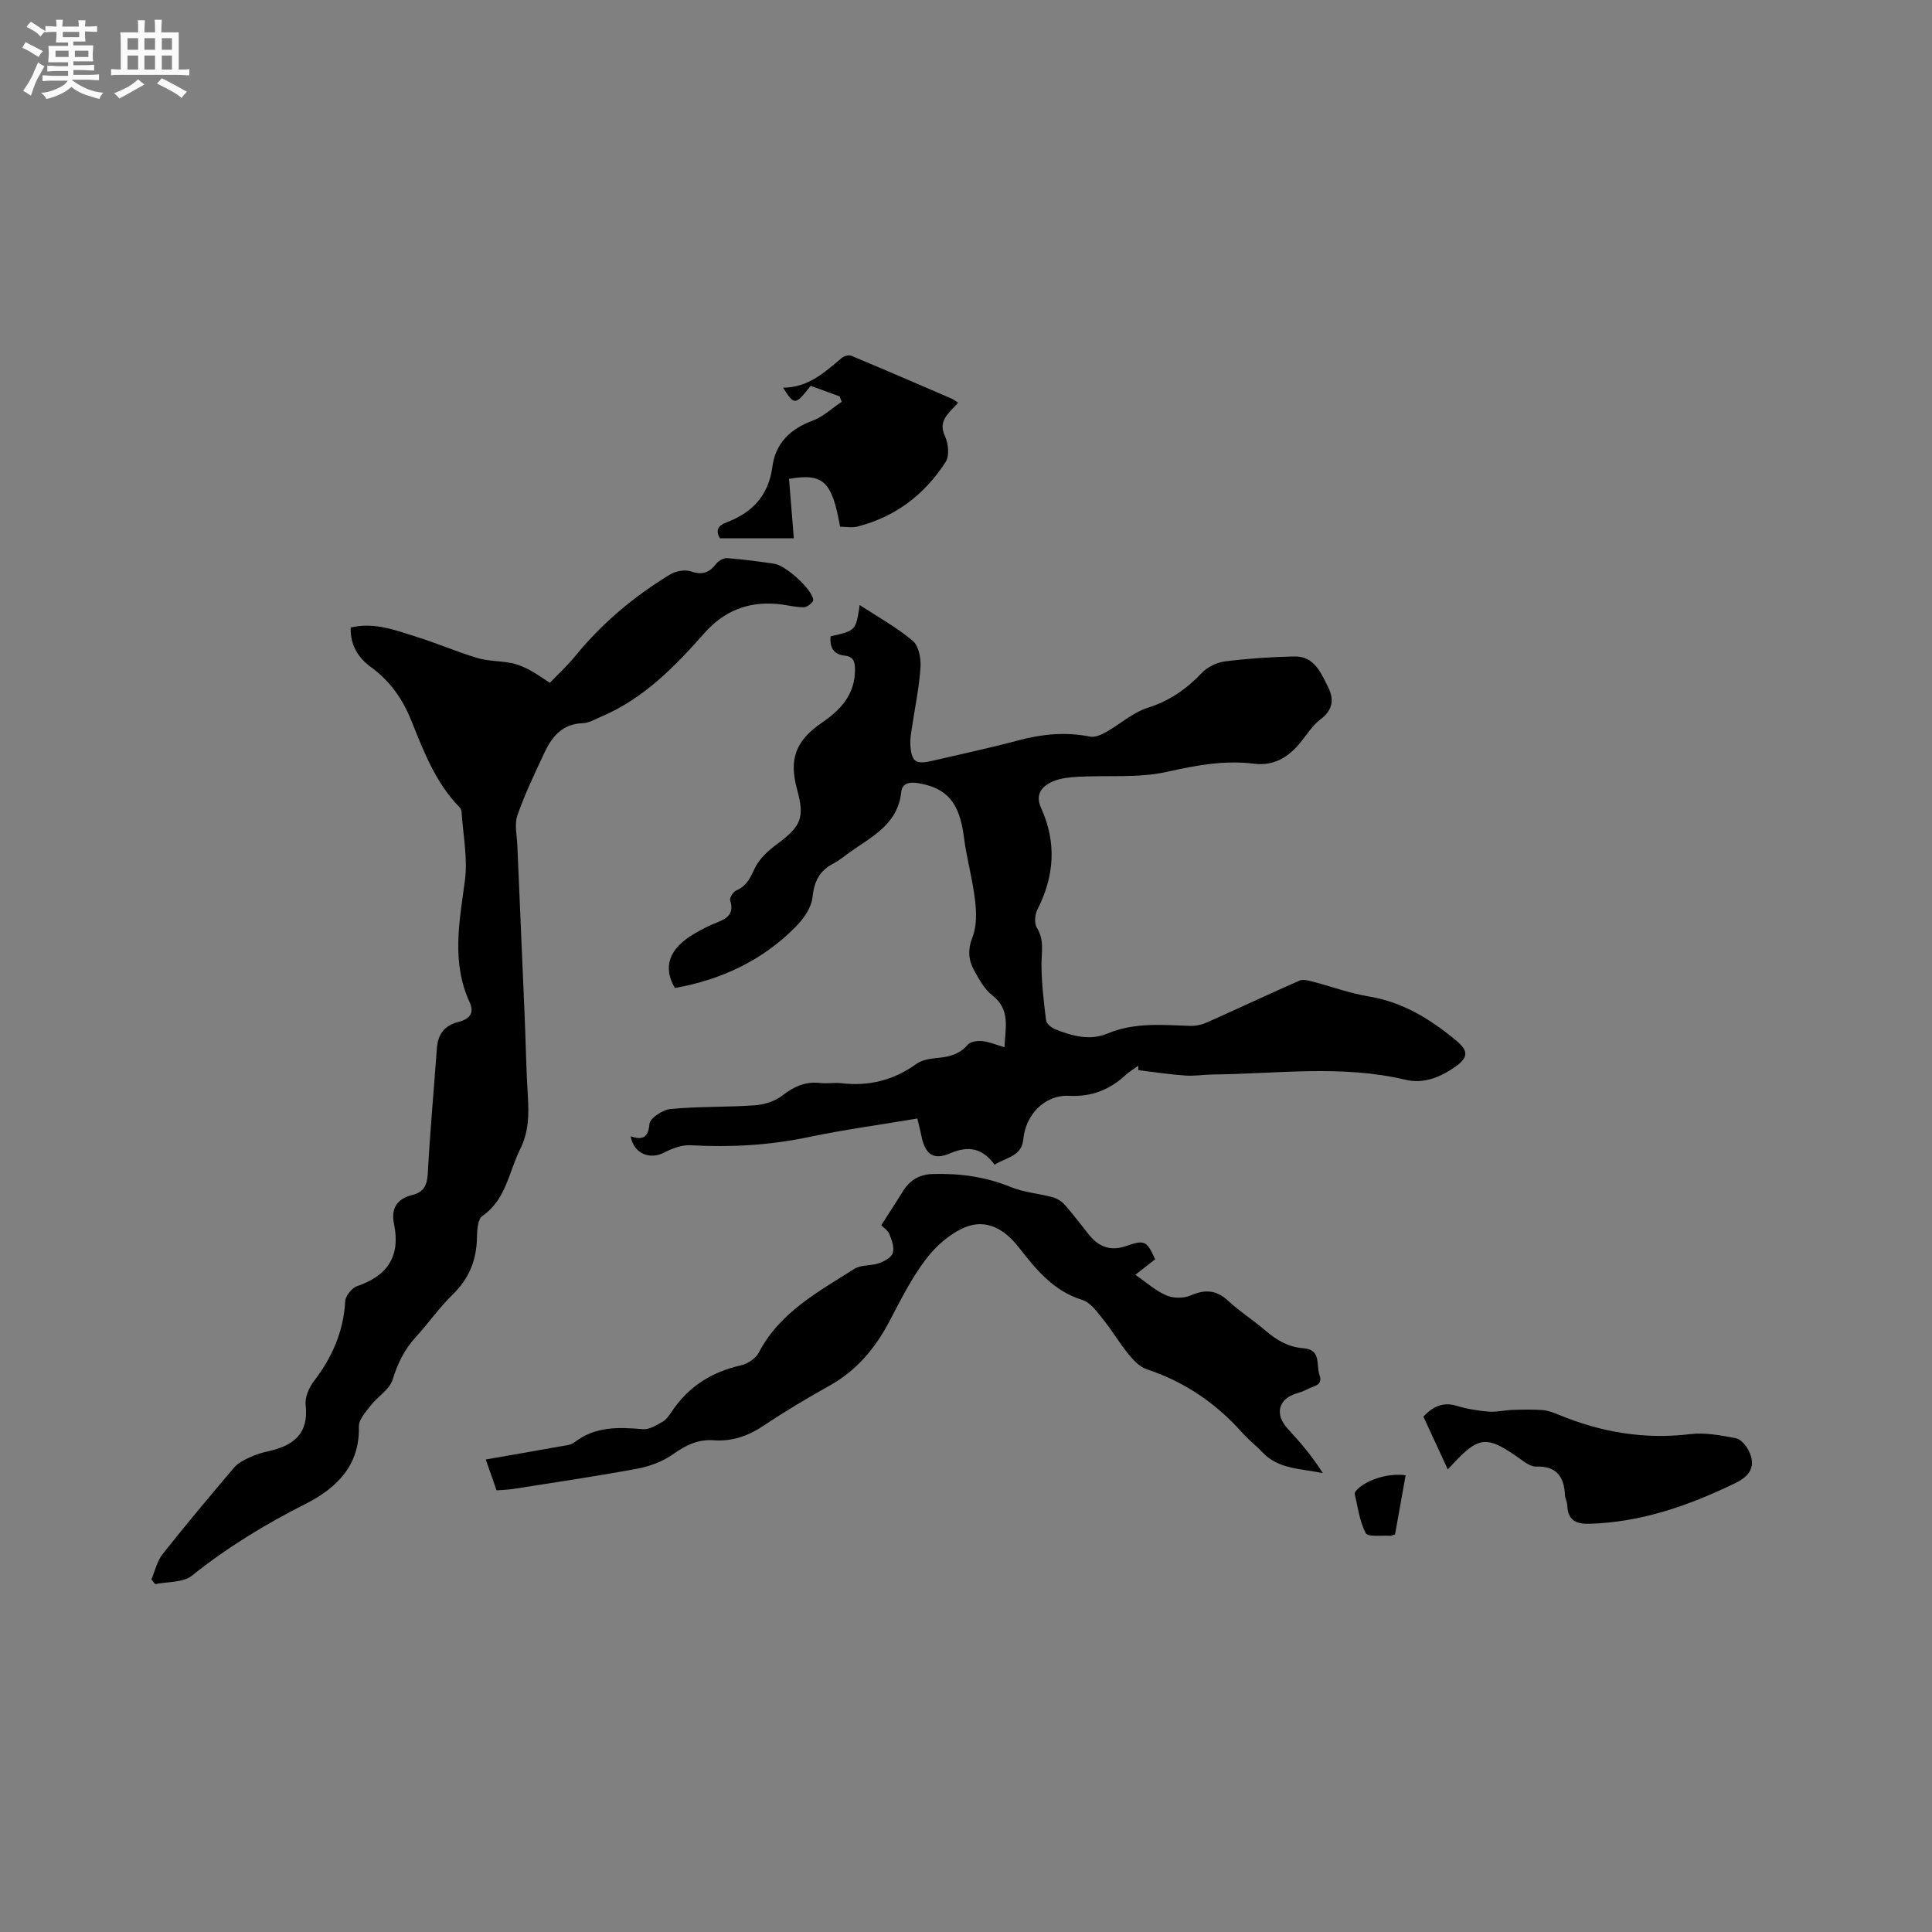 <svg enable-background="new 0 0 400 400" viewBox="0 0 400 400" xmlns="http://www.w3.org/2000/svg"><rect x="0" y="0" width="400" height="400" fill="#808080" stroke="none"/><path d="m6.8 9.5c.6.3 1.3.7 2.1 1.1-.4.4-.7.8-.9 1.2-.7-.4-1.3-.8-1.8-1.1s-1.1-.6-1.6-.8c.2-.4.5-.8.7-1.2.4.2.8.5 1.5.8zm.9 6.9c-.3.6-.5 1.1-.7 1.7s-.4 1.1-.6 1.7c-.6-.4-1.1-.7-1.6-1 .7-1 1.2-1.8 1.5-2.4.3-.5.6-1.1.8-1.7.3-.6.5-1.2.8-1.8.3.3.8.6 1.3.8-.7 1.3-1.2 2.2-1.5 2.7zm.1-11c.4.3 1 .7 1.7 1.1-.5.2-.8.6-1.1 1.1-.5-.6-1-1-1.4-1.2s-.9-.6-1.5-.8c.2-.4.5-.7.9-1.1.5.3.9.6 1.4.9zm10.5 13.1c1 .4 2 .6 3.1.7-.4.4-.7.8-.8 1.3-.9-.2-1.9-.6-3-.9-1-.4-2-.9-2.8-1.6-.5.4-1.1.9-1.9 1.3s-1.9.9-3.3 1.2c-.1-.3-.5-.8-1.1-1.3 1 0 2.1-.3 3.2-.8 1.2-.5 1.9-1 2.3-1.7h-3.2c-.4 0-1 0-2 .1v-1.2c1 0 1.7.1 2 .1h3.3v-1h-2.3c-.2 0-.9 0-2 .1v-1.2c1.2 0 1.9.1 2 .1h2.3v-.8h-4.1c0-.7.1-1.2.1-1.6 0-.5 0-1.1-.1-1.8h4.1v-.7h-2.5c0-.6.1-1.1.1-1.6v-.6h-.5c-.4 0-1 0-1.8.1v-1.3c1.2 0 1.9.1 2.1.1h.2c0-.3 0-.8-.1-1.4h1.4c0 .6-.1 1-.1 1.4h3.4c0-.4 0-.8-.1-1.3h1.5c0 .4-.1.9-.1 1.3.7 0 1.5 0 2.5-.1v1.2c-1 0-1.8-.1-2.5-.1v.6c0 .3 0 .8.1 1.5h-2.5v.8h4.1c0 .7-.1 1.3-.1 1.8s0 1 .1 1.5h-4.1v.8h1.4c.8 0 1.8 0 2.9-.1v1.2c-1 0-1.9-.1-2.8-.1h-1.5v1h3.2c.3 0 1 0 2.1-.1v1.2c-1.1 0-1.8-.1-2.1-.1h-3.4l-.1.1c1.4 1 2.4 1.5 3.4 1.9zm-4.1-6.7v-1.3h-2.7v1.3zm2.2-4.1v-1.1h-3.4v1.1zm1.9 4.1v-1.3h-2.8v1.3z" fill="#fafafb"/><path d="m37 6.7v2.3 5.4c1 0 1.8 0 2.2-.1v1.3c-.6 0-1.5-.1-2.5-.1h-11.9c-.7 0-1.3 0-1.8.1v-1.3c.5 0 1.1.1 2 .1v-5.2c0-1 0-1.8-.1-2.5h3.7c0-1.3 0-2.1-.1-2.5h1.5c0 .4-.1 1.3-.1 2.5h2.2c0-1.2 0-2.1-.1-2.6h1.5c0 .4-.1 1.3-.1 2.6zm-12.3 13.7c-.3-.4-.7-.8-1.1-1.1 1.1-.4 2.1-.9 2.9-1.3.8-.5 1.5-1 2.1-1.6.4.4.9.8 1.3 1.1-2.5 1.4-4.2 2.4-5.2 2.9zm3.9-10.1v-2.4h-2.2v2.4zm0 4.1v-2.9h-2.2v2.9zm3.5-4.1v-2.4h-2.2v2.4zm0 4.1v-2.9h-2.2v2.9zm.4 2.9 1-1.1c.6.3 1.4.7 2.5 1.3s2 1.1 2.7 1.5c-.4.4-.8.8-1.1 1.3-.8-.8-2.5-1.7-5.1-3zm3.1-7v-2.4h-2.1v2.4zm0 4.1v-2.9h-2.1v2.9z" fill="#fafafb"/><g fill="#000001"><path d="m189.92 231.58c-7.62 1.28-15.17 2.3-22.6 3.86-8.06 1.69-16.12 2.13-24.32 1.67-1.8-.1-3.83.65-5.48 1.51-2.96 1.55-6.3.26-6.94-3.34 2.41.77 3.63.35 3.88-2.58.1-1.2 2.77-2.95 4.39-3.1 5.79-.54 11.65-.35 17.45-.76 1.95-.14 4.15-.84 5.67-2.02 2.4-1.86 4.76-2.94 7.81-2.6 1.47.17 2.98-.12 4.45.05 5.72.67 10.83-.63 15.53-4.02 1.19-.85 2.96-1.08 4.49-1.23 2.4-.23 4.46-.78 6.13-2.74.55-.65 2.02-.83 3.01-.73 1.44.15 2.83.76 4.58 1.27.15-4 1.32-7.78-2.55-10.77-1.6-1.24-2.69-3.26-3.71-5.09-1.21-2.17-1.39-4.32-.37-6.92.9-2.29.83-5.14.53-7.67-.51-4.38-1.74-8.67-2.3-13.05-.91-7.13-3.46-10.21-9.57-11.19-1.75-.28-3.23.07-3.41 1.82-.68 6.68-6.03 9.23-10.63 12.48-1.12.8-2.19 1.71-3.4 2.34-2.91 1.5-4 3.73-4.35 7.03-.23 2.14-1.85 4.44-3.46 6.07-6.9 7.01-15.43 10.97-25.02 12.69-2.57-4.39-1.19-8.21 4.03-11.25 1.55-.9 3.17-1.74 4.84-2.39 2.14-.83 3.4-1.9 2.57-4.49-.17-.53.63-1.8 1.26-2.07 2.17-.91 2.91-2.62 3.85-4.62.94-1.97 2.82-3.66 4.64-5.01 4.95-3.67 5.71-5.42 4.12-11.24-1.71-6.24-.41-10.06 5.12-13.86 3.97-2.72 6.88-5.88 6.86-11.05-.01-1.63-.36-2.65-2.14-2.84-2.41-.25-3.1-1.82-2.93-3.99 5.24-1.18 5.25-1.2 6.04-6.48 3.77 2.47 7.66 4.61 10.99 7.41 1.24 1.04 1.73 3.67 1.6 5.51-.28 4.21-1.17 8.37-1.79 12.56-.17 1.15-.38 2.32-.31 3.46.23 3.54 1.08 4.12 4.55 3.31 5.98-1.4 11.99-2.68 17.92-4.26 4.89-1.3 9.73-1.76 14.74-.75 1.01.2 2.32-.39 3.31-.94 2.91-1.64 5.54-4.05 8.63-5.03 4.54-1.43 8.04-3.91 11.25-7.27 1.18-1.23 3.13-2.14 4.84-2.35 4.72-.59 9.5-.9 14.26-1.01 4.13-.09 5.5 3.4 6.99 6.34 1.25 2.46 1.03 4.73-1.54 6.65-1.65 1.23-2.81 3.13-4.15 4.77-2.48 3.06-5.5 4.96-9.61 4.45-6.17-.77-12.05.33-18.11 1.69-5.87 1.31-12.16.68-18.26 1.01-1.77.1-3.64.26-5.24.93-2.34.98-3.81 2.71-2.51 5.55 3.23 7.11 2.77 14.06-.75 20.98-.54 1.06-.7 2.9-.13 3.8 1.58 2.51.95 5.01.96 7.63.01 3.85.47 7.71.95 11.54.09.69 1.09 1.52 1.85 1.83 3.49 1.41 7.22 2.43 10.82.92 5.63-2.37 11.4-1.79 17.2-1.6 1.18.04 2.47-.28 3.56-.77 6.35-2.83 12.65-5.8 19.02-8.6.74-.33 1.85-.03 2.73.2 3.89 1.01 7.71 2.43 11.66 3.08 7.07 1.17 12.78 4.73 18.12 9.17 2.42 2.01 2.49 3.4-.06 5.25-3.11 2.25-6.69 3.73-10.46 2.83-13.25-3.16-26.6-1.23-39.91-1.1-1.91.02-3.82.36-5.71.22-3.25-.23-6.48-.72-9.72-1.11 0-.31 0-.61 0-.92-.86.62-1.79 1.15-2.56 1.86-3.33 3.08-7.03 4.6-11.76 4.37-5.11-.25-9.04 3.96-9.5 9.02-.32 3.5-3.55 3.73-5.95 5.24-2.5-3.45-5.41-4-9.24-2.34-3.43 1.49-5.15.15-5.91-3.64-.2-1.08-.5-2.18-.84-3.58z"/><path d="m31.35 326.97c.75-1.75 1.18-3.76 2.32-5.21 4.8-6.07 9.77-12 14.78-17.89.82-.97 2.12-1.62 3.31-2.17 1.23-.58 2.58-.97 3.92-1.27 5.12-1.15 8.28-3.63 7.6-9.55-.18-1.57.69-3.59 1.71-4.92 3.78-4.92 6.13-10.26 6.48-16.54.06-1.12 1.38-2.77 2.47-3.14 6.33-2.15 9.01-6.22 7.64-12.86-.67-3.21.59-5.24 3.83-6.03 2.25-.54 3.02-1.94 3.15-4.34.47-8.67 1.26-17.33 1.89-26 .21-2.89 1.55-4.73 4.41-5.45 2.12-.53 3.49-1.67 2.38-4.07-3.81-8.28-2.13-16.66-.99-25.19.62-4.61-.38-9.45-.68-14.18-.02-.39-.23-.84-.51-1.12-4.94-5.08-7.38-11.58-9.94-17.94-1.8-4.47-4.41-8.12-8.29-10.96-2.69-1.97-4.33-4.57-4.22-8.22 4.85-1.15 9.25.55 13.63 1.93 4.24 1.33 8.34 3.11 12.59 4.38 2.24.67 4.69.59 7.01 1.04 1.28.25 2.55.79 3.72 1.4 1.39.73 2.67 1.67 4.28 2.7 1.79-1.87 3.67-3.58 5.25-5.53 5.55-6.82 12.18-12.37 19.66-16.91 1.17-.71 3.06-1.05 4.29-.63 2.34.81 3.8.29 5.23-1.56.48-.63 1.52-1.23 2.26-1.18 3.26.24 6.51.68 9.76 1.15 2.39.34 7.92 5.35 8.08 7.49.04.49-1.27 1.54-1.96 1.53-1.89-.01-3.77-.55-5.66-.7-5.98-.47-10.86 1.46-14.94 6.08-6.11 6.91-12.56 13.54-21.31 17.25-1.26.54-2.56 1.33-3.86 1.37-4.29.14-6.43 2.87-8 6.27-1.96 4.22-4 8.43-5.52 12.82-.64 1.86-.1 4.15-.01 6.24.49 11.74 1.02 23.48 1.51 35.22.24 5.61.32 11.23.67 16.83.24 3.75.15 7.32-1.6 10.81-2.37 4.73-2.88 10.42-7.81 13.82-.96.66-1.11 2.9-1.13 4.43-.07 4.67-1.6 8.52-5.02 11.84-2.8 2.72-5.05 6-7.7 8.88-2.35 2.56-3.71 5.44-4.75 8.77-.64 2.05-3.09 3.48-4.54 5.35-1.02 1.32-2.48 2.91-2.44 4.34.21 8.11-4.67 12.78-11 15.99-8.35 4.23-16.24 9.01-23.56 14.88-1.83 1.47-5.04 1.22-7.61 1.76-.28-.33-.53-.67-.78-1.01z"/><path d="m102.81 308.56c-.72-2.06-1.41-4.03-2.24-6.39 5.22-.91 10.27-1.78 15.31-2.69 1.03-.19 2.25-.25 3.02-.84 4.31-3.35 9.17-3.18 14.21-2.74 1.31.11 2.79-.82 4.05-1.53.79-.45 1.39-1.31 1.91-2.1 3.46-5.19 8.27-8.23 14.34-9.59 1.38-.31 3.04-1.41 3.68-2.62 4.37-8.38 12.32-12.6 19.79-17.35 1.4-.89 3.5-.6 5.15-1.19 1.1-.39 2.54-1.2 2.82-2.12.34-1.12-.2-2.63-.69-3.84-.33-.82-1.23-1.4-1.7-1.9 1.52-2.38 2.97-4.57 4.34-6.8 1.48-2.43 3.35-3.72 6.43-3.8 5.6-.14 10.9.59 16.12 2.73 2.68 1.1 5.71 1.31 8.54 2.07.92.25 1.89.83 2.52 1.54 1.76 1.98 3.35 4.11 5 6.18 2.18 2.72 4.63 3.47 7.79 2.38 3.77-1.3 4.22-1.1 5.96 2.77-1.19.93-2.41 1.88-4.1 3.2 2.25 1.55 4.16 3.29 6.4 4.26 1.44.63 3.6.65 5.04.02 3.01-1.31 5.34-1.15 7.8 1.13 2.4 2.23 5.21 4 7.7 6.14 2.31 1.99 4.78 3.45 7.88 3.66 3.73.26 2.58 3.49 3.31 5.54.8 2.25-1.3 2.25-2.45 2.91-.73.42-1.55.67-2.36.92-3.77 1.17-4.5 4.34-1.75 7.32 2.61 2.83 5.11 5.75 7.24 9.16-4.5-.95-9.17-.75-12.52-4.33-1.3-1.39-2.85-2.56-4.11-3.98-5.45-6.15-11.97-10.59-19.81-13.19-1.45-.48-2.75-1.85-3.77-3.1-1.87-2.29-3.38-4.88-5.24-7.19-1.25-1.55-2.63-3.54-4.33-4.06-6.02-1.85-9.62-6.36-13.2-10.94-2.89-3.7-6.68-5.91-11.04-4.12-3.14 1.29-6.1 3.91-8.18 6.66-2.98 3.93-5.22 8.45-7.54 12.85-2.94 5.57-6.77 10.16-12.36 13.28-4.62 2.58-9.19 5.3-13.58 8.24-3.22 2.16-6.56 3.37-10.41 3.08-3.24-.24-5.82 1.03-8.45 2.9-2.13 1.51-4.84 2.51-7.43 2.99-8.54 1.59-17.13 2.84-25.71 4.2-1.06.16-2.11.18-3.38.28z"/><path d="m198.38 83.38c-.77.83-1.52 1.55-2.17 2.36-1.12 1.41-1.43 2.71-.54 4.62.69 1.5.93 4.01.12 5.27-4.32 6.73-10.38 11.37-18.22 13.38-1.16.3-2.46.04-3.64.04-1.67-9.42-3.46-11.12-10.57-9.91.32 4.02.65 8.07.99 12.31-5.31 0-10.25 0-15.3 0-.95-1.66-.4-2.63 1.36-3.29 5.36-2.03 8.72-5.56 9.51-11.56.63-4.78 3.68-7.8 8.31-9.5 2.19-.8 4.03-2.58 6.03-3.91-.14-.37-.27-.75-.41-1.12-2.02-.74-4.04-1.47-6.01-2.19-3.19 4.07-3.36 4.09-5.72.38 5.22 0 8.62-3.18 12.17-6.16.47-.39 1.45-.66 1.96-.44 6.91 2.88 13.79 5.85 20.66 8.82.5.19.91.54 1.47.9z"/><path d="m299.76 304.24c-1.89-4.09-3.52-7.61-5.06-10.94 2.22-2.37 4.3-3.02 6.96-2.22 2.11.64 4.34 1 6.55 1.18 1.61.13 3.26-.29 4.9-.35 2.08-.07 4.17-.12 6.24.03 1.13.09 2.27.52 3.34.96 8.75 3.63 17.75 5.17 27.26 4.02 3.07-.37 6.32.26 9.41.84 1.03.19 2.14 1.48 2.67 2.55 1.56 3.12.44 5.2-2.71 6.73-9.6 4.65-19.48 8.15-30.3 8.44-2.79.08-4.43-.81-4.53-3.8-.02-.72-.44-1.43-.48-2.16-.19-3.82-1.76-6.02-5.98-5.88-1.1.04-2.33-.9-3.34-1.62-7.09-5-8.55-4.89-14.93 2.22z"/><path d="m291.02 305.44c-.76 4.22-1.48 8.25-2.19 12.23-.46.14-.77.32-1.05.3-1.74-.12-4.57.3-5.01-.54-1.29-2.44-1.64-5.37-2.29-8.13-.06-.27.32-.72.59-.99 2.09-2.03 6.5-3.37 9.95-2.87z"/></g></svg>